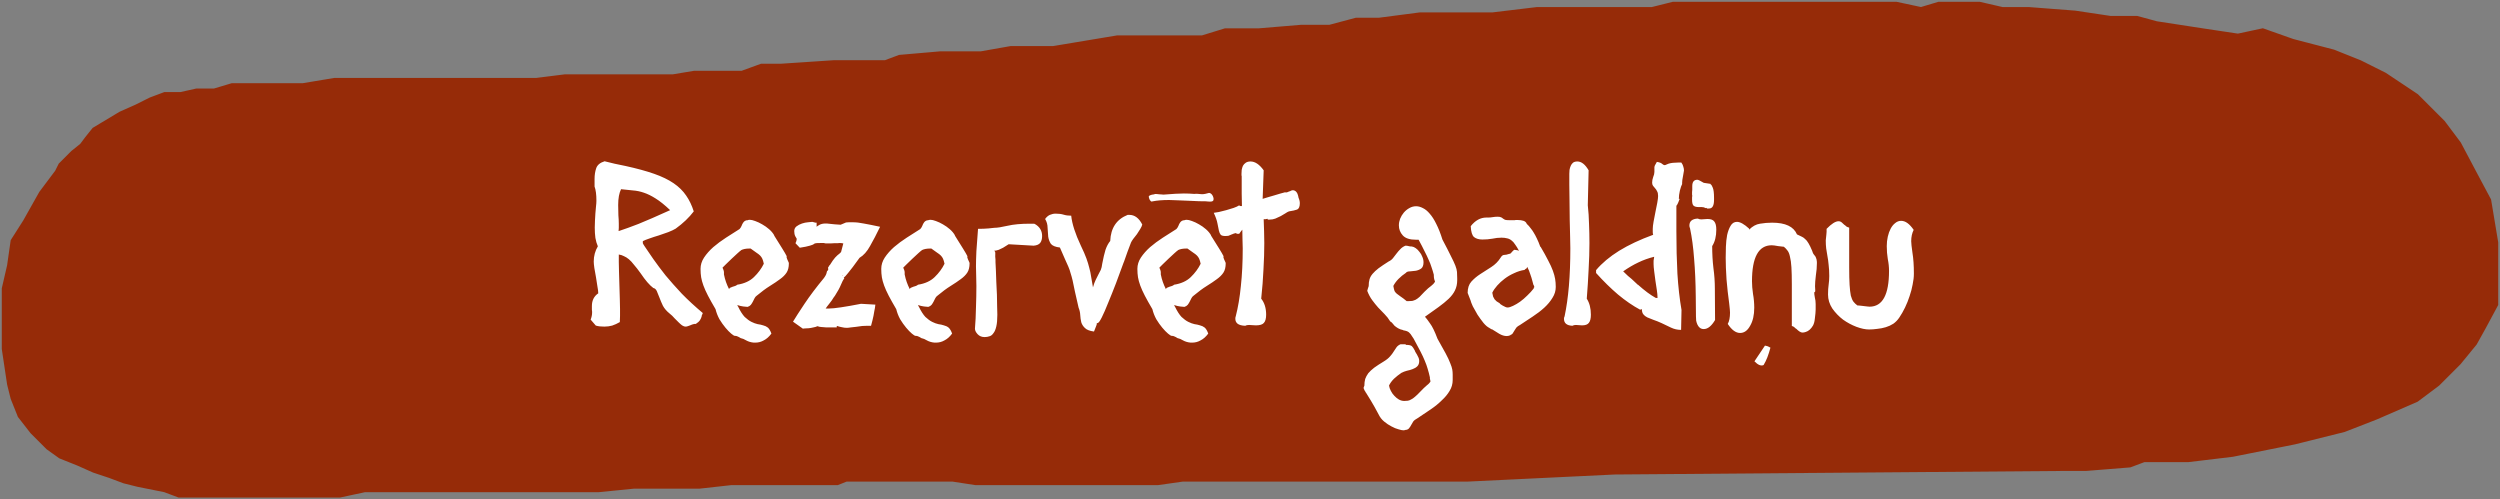 <?xml version="1.0" encoding="UTF-8"?> <svg xmlns="http://www.w3.org/2000/svg" width="706" height="141" viewBox="0 0 706 141" fill="none"><rect x="0" y="0" width="706" height="141" fill="#808080" stroke="none"/><path d="M662 121.5L671 118L682.5 113L688.5 108.5L694.5 102.5L699 97L701.5 92.5L705 86V76V68.5L703 56.5L699 49L694.5 40.5L690 34.5L682.5 27L673.5 21L666.5 17.5L659 14.5L647.5 11.5L639 8.5L632 10L622 8.5L609 6.5L603.5 5H596L586 3.5L573 2.5H565.5L559 1H547.5L542.5 2.5L535.5 1H505.5H491H482.5H472.5L466.5 2.5H455.5H443.5H434L421.5 4H409.5H401L389.5 5.5H383L375.5 7.5H367.5L355.5 8.5H346L339.5 10.5H330.5H322H315.5L303.5 12.5L297.5 13.5H292H285.5L277 15H265.5L254 16L250 17.5H243.5H235.5L220.5 18.5H215L209.5 20.5H201H196L190 21.5H159.5L151.5 22.5H135H118H104H94.5L85.5 24H77H70H65.5L60.5 25.5H55.5L51 26.5H46.5L42.5 28L38.5 30L34 32L26.5 36.5L24.5 39L23 41L20.5 43L17 46.5L16 48.5L14.5 50.5L11.5 54.5L7 62.5L3.5 68L2.5 75L1 81.5V98.5L2.5 108.5L3.5 112.5L5.5 117.5L9 122L13.5 126.5L17 129L22 131L26.5 133L31 134.5L35 136L39 137L46.5 138.5L50.5 140H96L103 138.5H145.5H160H169L179 137.5H187H197.5L206.5 136.5H212.5H224.5H232H236.5L239 135.5H269L275.5 136.5H315.5H327L334 135.5H345.5H358.5H367H377.5H391.5H409.5H414.5L456 133.5L582 132.5H589L601.5 131.5L605.5 130H618L630.5 128.5L648 125L662 121.5Z" fill="#962B08" stroke="#962B08"></path><path d="M196.498 91.478H196.092C195.976 91.478 195.822 91.517 195.628 91.594C195.435 91.671 195.222 91.749 194.99 91.826H195.048C194.739 91.942 194.468 92.039 194.236 92.116C194.004 92.193 193.811 92.232 193.656 92.232C193.308 92.232 192.96 92.116 192.612 91.884C192.303 91.652 191.974 91.362 191.626 91.014C191.278 90.666 190.892 90.279 190.466 89.854C190.08 89.39 189.616 88.945 189.074 88.52C188.262 87.863 187.644 87.147 187.218 86.374C186.832 85.562 186.503 84.789 186.232 84.054C185.962 83.319 185.71 82.701 185.478 82.198C185.246 81.695 184.918 81.405 184.492 81.328C183.448 80.555 182.25 79.163 180.896 77.152C180.2 76.185 179.582 75.393 179.04 74.774C178.538 74.117 178.054 73.595 177.59 73.208C177.126 72.821 176.662 72.531 176.198 72.338C175.773 72.106 175.29 71.951 174.748 71.874V73.962C174.748 74.542 174.768 75.451 174.806 76.688C174.845 77.925 174.884 79.24 174.922 80.632C174.961 81.985 175 83.281 175.038 84.518C175.077 85.755 175.096 86.664 175.096 87.244C175.096 87.863 175.096 88.52 175.096 89.216C175.096 89.873 175.077 90.453 175.038 90.956C174.304 91.381 173.588 91.71 172.892 91.942C172.196 92.135 171.462 92.232 170.688 92.232C170.224 92.232 169.799 92.213 169.412 92.174C169.026 92.135 168.639 92.058 168.252 91.942L166.802 90.26C167.073 89.564 167.208 88.907 167.208 88.288C167.208 88.211 167.208 88.114 167.208 87.998C167.208 87.843 167.189 87.669 167.15 87.476V86.432C167.15 84.847 167.75 83.648 168.948 82.836C168.948 82.372 168.871 81.734 168.716 80.922C168.6 80.071 168.465 79.201 168.31 78.312C168.156 77.384 168.001 76.514 167.846 75.702C167.73 74.89 167.672 74.271 167.672 73.846C167.672 72.299 168.059 70.869 168.832 69.554C168.523 68.858 168.291 68.065 168.136 67.176C168.02 66.287 167.962 65.32 167.962 64.276C167.962 63.657 167.982 63 168.02 62.304C168.059 61.608 168.098 60.931 168.136 60.274C168.214 59.578 168.272 58.921 168.31 58.302C168.388 57.683 168.426 57.142 168.426 56.678C168.426 54.938 168.252 53.604 167.904 52.676V50.53C167.904 49.409 168.059 48.403 168.368 47.514C168.678 46.586 169.47 45.929 170.746 45.542C171.597 45.774 172.544 46.006 173.588 46.238C174.632 46.47 175.657 46.683 176.662 46.876C179.833 47.572 182.52 48.307 184.724 49.08C186.928 49.853 188.765 50.743 190.234 51.748C191.704 52.753 192.883 53.913 193.772 55.228C194.662 56.504 195.377 57.993 195.918 59.694C194.604 61.434 192.902 63.058 190.814 64.566C190.312 64.875 189.616 65.204 188.726 65.552C187.876 65.861 186.986 66.171 186.058 66.48C185.13 66.751 184.241 67.041 183.39 67.35C182.578 67.621 181.96 67.872 181.534 68.104V68.684C181.612 68.8 181.67 68.916 181.708 69.032C181.786 69.148 181.863 69.264 181.94 69.38L181.882 69.322C182.656 70.443 183.526 71.719 184.492 73.15C185.498 74.581 186.658 76.127 187.972 77.79C189.326 79.414 190.853 81.135 192.554 82.952C194.294 84.731 196.266 86.548 198.47 88.404L198.122 89.274H198.18C198.064 89.699 197.89 90.086 197.658 90.434C197.426 90.782 197.04 91.13 196.498 91.478ZM175.212 65.088C176.411 64.701 178.112 64.083 180.316 63.232C182.52 62.343 185.498 61.047 189.248 59.346C187.702 57.877 186.329 56.775 185.13 56.04C183.97 55.305 182.868 54.764 181.824 54.416C180.819 54.068 179.794 53.855 178.75 53.778C177.745 53.701 176.624 53.585 175.386 53.43C174.845 54.513 174.574 56.001 174.574 57.896C174.574 58.901 174.594 59.868 174.632 60.796C174.71 61.685 174.748 62.478 174.748 63.174C174.748 63.599 174.748 63.986 174.748 64.334C174.748 64.682 174.729 64.991 174.69 65.262L175.212 65.088ZM209.433 63.754C209.549 63.406 209.723 63.077 209.955 62.768C210.187 62.459 210.516 62.265 210.941 62.188V62.246C211.173 62.13 211.444 62.072 211.753 62.072C212.14 62.072 212.643 62.188 213.261 62.42C213.919 62.652 214.576 62.961 215.233 63.348C215.929 63.735 216.587 64.199 217.205 64.74C217.824 65.281 218.307 65.861 218.655 66.48H218.597C219.564 67.988 220.337 69.225 220.917 70.192C221.497 71.12 221.923 71.855 222.193 72.396C222.116 72.435 222.097 72.531 222.135 72.686C222.174 72.802 222.232 72.976 222.309 73.208C222.425 73.401 222.522 73.614 222.599 73.846C222.715 74.039 222.773 74.213 222.773 74.368C222.773 75.451 222.561 76.321 222.135 76.978C221.71 77.635 221.091 78.254 220.279 78.834C219.506 79.414 218.559 80.052 217.437 80.748C216.316 81.444 215.059 82.372 213.667 83.532C213.435 83.687 213.242 83.919 213.087 84.228C212.933 84.499 212.778 84.808 212.623 85.156C212.469 85.465 212.275 85.775 212.043 86.084C211.811 86.355 211.502 86.548 211.115 86.664C210.922 86.664 210.516 86.625 209.897 86.548C209.317 86.471 208.757 86.335 208.215 86.142C208.293 86.374 208.37 86.529 208.447 86.606C209.066 87.882 209.685 88.849 210.303 89.506C210.961 90.125 211.599 90.589 212.217 90.898C212.836 91.207 213.416 91.42 213.957 91.536C214.537 91.613 215.059 91.729 215.523 91.884C216.026 92 216.471 92.213 216.857 92.522C217.244 92.87 217.573 93.431 217.843 94.204C217.186 95.093 216.471 95.731 215.697 96.118C214.963 96.543 214.17 96.756 213.319 96.756H212.855C212.043 96.679 211.328 96.466 210.709 96.118C210.091 95.77 209.704 95.596 209.549 95.596C209.356 95.596 209.066 95.461 208.679 95.19C208.293 94.958 207.906 94.842 207.519 94.842C207.326 94.842 206.978 94.629 206.475 94.204C205.973 93.779 205.431 93.218 204.851 92.522C204.271 91.826 203.711 91.033 203.169 90.144C202.667 89.216 202.299 88.269 202.067 87.302C201.178 85.794 200.463 84.518 199.921 83.474C199.38 82.43 198.955 81.483 198.645 80.632C198.336 79.781 198.123 79.008 198.007 78.312C197.891 77.577 197.833 76.785 197.833 75.934C197.833 74.813 198.162 73.749 198.819 72.744C199.515 71.7 200.385 70.714 201.429 69.786C202.512 68.858 203.711 67.969 205.025 67.118C206.34 66.267 207.616 65.455 208.853 64.682C209.008 64.489 209.124 64.334 209.201 64.218C209.279 64.063 209.356 63.909 209.433 63.754ZM204.445 77.5C204.6 78.273 204.793 78.989 205.025 79.646C205.257 80.303 205.547 80.98 205.895 81.676C205.895 81.521 205.992 81.386 206.185 81.27C206.417 81.154 206.649 81.057 206.881 80.98C207.152 80.903 207.403 80.825 207.635 80.748C207.906 80.632 208.099 80.516 208.215 80.4C210.187 80.091 211.753 79.375 212.913 78.254C214.112 77.094 215.04 75.837 215.697 74.484C215.581 73.904 215.446 73.44 215.291 73.092C215.137 72.744 214.924 72.435 214.653 72.164C214.383 71.893 214.035 71.623 213.609 71.352C213.184 71.043 212.643 70.656 211.985 70.192H211.521C210.632 70.192 209.878 70.347 209.259 70.656H209.317C209.085 70.811 208.718 71.12 208.215 71.584C207.713 72.048 207.171 72.551 206.591 73.092C206.011 73.633 205.47 74.155 204.967 74.658C204.503 75.122 204.194 75.431 204.039 75.586C204.117 75.779 204.213 76.011 204.329 76.282C204.445 76.553 204.484 76.959 204.445 77.5ZM239.141 92.58C238.677 92.58 238.213 92.522 237.749 92.406C237.285 92.329 236.84 92.213 236.415 92.058C236.337 92.058 236.299 92.077 236.299 92.116V92.464H233.399C232.78 92.425 232.297 92.387 231.949 92.348C231.639 92.348 231.272 92.271 230.847 92.116C230.537 92.271 230.151 92.387 229.687 92.464C229.223 92.58 228.778 92.657 228.353 92.696C227.927 92.735 227.541 92.754 227.193 92.754C226.883 92.793 226.729 92.812 226.729 92.812L223.945 90.84C224.641 89.68 225.723 87.998 227.193 85.794C228.662 83.59 230.499 81.154 232.703 78.486C233.012 78.061 233.225 77.693 233.341 77.384C233.457 77.036 233.534 76.746 233.573 76.514C233.766 76.437 233.863 76.34 233.863 76.224C233.901 76.069 233.901 75.934 233.863 75.818C233.863 75.702 233.863 75.605 233.863 75.528C233.863 75.412 233.94 75.315 234.095 75.238L234.269 74.832L234.327 74.89C234.945 73.885 235.448 73.169 235.835 72.744C236.26 72.28 236.685 71.893 237.111 71.584L237.517 71.178L238.155 68.742C237.768 68.665 237.439 68.626 237.169 68.626C237.014 68.626 236.782 68.645 236.473 68.684C236.202 68.684 235.893 68.684 235.545 68.684C235.197 68.684 234.868 68.703 234.559 68.742C234.249 68.742 234.017 68.742 233.863 68.742C233.592 68.742 233.36 68.742 233.167 68.742C233.012 68.703 232.838 68.665 232.645 68.626H231.775C230.847 68.626 230.286 68.665 230.093 68.742C230.093 68.742 230.015 68.8 229.861 68.916C229.745 69.032 229.358 69.187 228.701 69.38C228.082 69.573 227.135 69.767 225.859 69.96L224.641 68.684C224.873 68.22 224.989 67.833 224.989 67.524V67.408C224.911 67.292 224.776 67.06 224.583 66.712C224.389 66.325 224.293 65.842 224.293 65.262C224.293 64.721 224.505 64.276 224.931 63.928C225.395 63.58 225.917 63.309 226.497 63.116C227.077 62.923 227.637 62.807 228.179 62.768C228.759 62.691 229.165 62.652 229.397 62.652C229.551 62.691 229.706 62.729 229.861 62.768C230.015 62.807 230.151 62.845 230.267 62.884H230.615V64.044C230.653 63.967 230.905 63.793 231.369 63.522C231.833 63.251 232.432 63.116 233.167 63.116H233.457C234.23 63.193 234.984 63.271 235.719 63.348C236.453 63.387 237.014 63.425 237.401 63.464L238.909 62.826C239.141 62.787 239.411 62.768 239.721 62.768C240.069 62.768 240.397 62.768 240.707 62.768C241.751 62.768 242.814 62.884 243.897 63.116C245.018 63.309 246.565 63.619 248.537 64.044C247.531 66.132 246.584 67.949 245.695 69.496C244.844 71.043 243.858 72.145 242.737 72.802C241.267 74.851 240.204 76.263 239.547 77.036C238.928 77.809 238.503 78.273 238.271 78.428L238.445 78.544C238.135 78.969 237.807 79.607 237.459 80.458C237.111 81.309 236.55 82.333 235.777 83.532L235.429 83.996C235.119 84.537 234.713 85.117 234.211 85.736C233.708 86.355 233.36 86.819 233.167 87.128H234.095C235.564 87.128 238.58 86.683 243.143 85.794L247.203 86.026C247.125 86.761 247.029 87.36 246.913 87.824C246.835 88.288 246.758 88.733 246.681 89.158C246.603 89.545 246.507 89.97 246.391 90.434C246.275 90.859 246.139 91.381 245.985 92H244.941C244.515 92 244.032 92.019 243.491 92.058C242.949 92.135 242.389 92.213 241.809 92.29C241.267 92.367 240.745 92.425 240.243 92.464C239.779 92.541 239.411 92.58 239.141 92.58ZM237.865 77.732L237.807 77.79H238.271C238.271 77.79 238.232 77.79 238.155 77.79C238.116 77.751 238.019 77.732 237.865 77.732ZM260.466 63.754C260.582 63.406 260.756 63.077 260.988 62.768C261.22 62.459 261.549 62.265 261.974 62.188V62.246C262.206 62.13 262.477 62.072 262.786 62.072C263.173 62.072 263.676 62.188 264.294 62.42C264.952 62.652 265.609 62.961 266.266 63.348C266.962 63.735 267.62 64.199 268.238 64.74C268.857 65.281 269.34 65.861 269.688 66.48H269.63C270.597 67.988 271.37 69.225 271.95 70.192C272.53 71.12 272.956 71.855 273.226 72.396C273.149 72.435 273.13 72.531 273.168 72.686C273.207 72.802 273.265 72.976 273.342 73.208C273.458 73.401 273.555 73.614 273.632 73.846C273.748 74.039 273.806 74.213 273.806 74.368C273.806 75.451 273.594 76.321 273.168 76.978C272.743 77.635 272.124 78.254 271.312 78.834C270.539 79.414 269.592 80.052 268.47 80.748C267.349 81.444 266.092 82.372 264.7 83.532C264.468 83.687 264.275 83.919 264.12 84.228C263.966 84.499 263.811 84.808 263.656 85.156C263.502 85.465 263.308 85.775 263.076 86.084C262.844 86.355 262.535 86.548 262.148 86.664C261.955 86.664 261.549 86.625 260.93 86.548C260.35 86.471 259.79 86.335 259.248 86.142C259.326 86.374 259.403 86.529 259.48 86.606C260.099 87.882 260.718 88.849 261.336 89.506C261.994 90.125 262.632 90.589 263.25 90.898C263.869 91.207 264.449 91.42 264.99 91.536C265.57 91.613 266.092 91.729 266.556 91.884C267.059 92 267.504 92.213 267.89 92.522C268.277 92.87 268.606 93.431 268.876 94.204C268.219 95.093 267.504 95.731 266.73 96.118C265.996 96.543 265.203 96.756 264.352 96.756H263.888C263.076 96.679 262.361 96.466 261.742 96.118C261.124 95.77 260.737 95.596 260.582 95.596C260.389 95.596 260.099 95.461 259.712 95.19C259.326 94.958 258.939 94.842 258.552 94.842C258.359 94.842 258.011 94.629 257.508 94.204C257.006 93.779 256.464 93.218 255.884 92.522C255.304 91.826 254.744 91.033 254.202 90.144C253.7 89.216 253.332 88.269 253.1 87.302C252.211 85.794 251.496 84.518 250.954 83.474C250.413 82.43 249.988 81.483 249.678 80.632C249.369 79.781 249.156 79.008 249.04 78.312C248.924 77.577 248.866 76.785 248.866 75.934C248.866 74.813 249.195 73.749 249.852 72.744C250.548 71.7 251.418 70.714 252.462 69.786C253.545 68.858 254.744 67.969 256.058 67.118C257.373 66.267 258.649 65.455 259.886 64.682C260.041 64.489 260.157 64.334 260.234 64.218C260.312 64.063 260.389 63.909 260.466 63.754ZM255.478 77.5C255.633 78.273 255.826 78.989 256.058 79.646C256.29 80.303 256.58 80.98 256.928 81.676C256.928 81.521 257.025 81.386 257.218 81.27C257.45 81.154 257.682 81.057 257.914 80.98C258.185 80.903 258.436 80.825 258.668 80.748C258.939 80.632 259.132 80.516 259.248 80.4C261.22 80.091 262.786 79.375 263.946 78.254C265.145 77.094 266.073 75.837 266.73 74.484C266.614 73.904 266.479 73.44 266.324 73.092C266.17 72.744 265.957 72.435 265.686 72.164C265.416 71.893 265.068 71.623 264.642 71.352C264.217 71.043 263.676 70.656 263.018 70.192H262.554C261.665 70.192 260.911 70.347 260.292 70.656H260.35C260.118 70.811 259.751 71.12 259.248 71.584C258.746 72.048 258.204 72.551 257.624 73.092C257.044 73.633 256.503 74.155 256 74.658C255.536 75.122 255.227 75.431 255.072 75.586C255.15 75.779 255.246 76.011 255.362 76.282C255.478 76.553 255.517 76.959 255.478 77.5ZM291.972 63.174L292.204 63.232C293.596 64.005 294.292 65.146 294.292 66.654C294.292 67.466 294.118 68.104 293.77 68.568C293.422 69.032 292.803 69.303 291.914 69.38L284.838 68.974C284.683 69.051 284.47 69.187 284.2 69.38C283.929 69.535 283.62 69.728 283.272 69.96C282.924 70.153 282.518 70.347 282.054 70.54C281.628 70.695 281.184 70.791 280.72 70.83C280.99 70.907 281.106 71.197 281.068 71.7C281.029 72.164 281.048 72.705 281.126 73.324C281.126 73.208 281.126 73.44 281.126 74.02C281.164 74.6 281.203 75.373 281.242 76.34C281.28 77.307 281.319 78.409 281.358 79.646C281.435 80.845 281.493 82.043 281.532 83.242C281.57 84.441 281.59 85.543 281.59 86.548C281.628 87.553 281.648 88.327 281.648 88.868C281.648 90.26 281.551 91.362 281.358 92.174C281.164 93.025 280.894 93.663 280.546 94.088C280.236 94.552 279.869 94.842 279.444 94.958C279.018 95.113 278.554 95.19 278.052 95.19C277.24 95.19 276.582 94.919 276.08 94.378C275.577 93.837 275.326 93.315 275.326 92.812C275.48 90.995 275.577 89.003 275.616 86.838C275.693 84.673 275.732 82.643 275.732 80.748C275.732 79.627 275.712 78.66 275.674 77.848C275.635 76.997 275.616 76.127 275.616 75.238C275.616 74.117 275.654 72.686 275.732 70.946C275.848 69.206 276.002 67.099 276.196 64.624C277.317 64.624 278.303 64.585 279.154 64.508C280.043 64.392 280.584 64.334 280.778 64.334C281.628 64.334 282.885 64.141 284.548 63.754C286.21 63.367 288.318 63.174 290.87 63.174H291.972ZM319.387 68.51C319.078 69.283 318.749 70.153 318.401 71.12C318.092 72.048 317.744 73.034 317.357 74.078V74.02C316.661 75.953 315.927 77.945 315.153 79.994C314.38 82.005 313.645 83.841 312.949 85.504C312.292 87.167 311.693 88.539 311.151 89.622C310.61 90.705 310.204 91.246 309.933 91.246H309.701C309.701 91.246 309.701 91.265 309.701 91.304C309.74 91.304 309.759 91.323 309.759 91.362C309.759 91.478 309.701 91.691 309.585 92C309.469 92.309 309.257 92.851 308.947 93.624C307.749 93.469 306.898 93.141 306.395 92.638C305.893 92.174 305.545 91.633 305.351 91.014C305.197 90.357 305.1 89.68 305.061 88.984C305.023 88.249 304.868 87.553 304.597 86.896C304.172 85.04 303.824 83.513 303.553 82.314C303.321 81.077 303.109 80.052 302.915 79.24C302.722 78.428 302.529 77.732 302.335 77.152C302.181 76.533 301.968 75.915 301.697 75.296C301.427 74.639 301.098 73.904 300.711 73.092C300.363 72.28 299.899 71.217 299.319 69.902C298.043 69.747 297.193 69.399 296.767 68.858C296.381 68.278 296.129 67.601 296.013 66.828C295.936 66.055 295.878 65.223 295.839 64.334C295.839 63.445 295.607 62.613 295.143 61.84C295.53 61.299 295.975 60.912 296.477 60.68C297.019 60.448 297.56 60.332 298.101 60.332C298.991 60.332 299.745 60.429 300.363 60.622C300.982 60.815 301.697 60.912 302.509 60.912C302.741 63.193 303.65 66.016 305.235 69.38C305.931 70.811 306.453 72.009 306.801 72.976C307.149 73.943 307.42 74.832 307.613 75.644C307.845 76.456 308.019 77.287 308.135 78.138C308.251 78.95 308.425 79.955 308.657 81.154C308.889 80.303 309.141 79.607 309.411 79.066C309.682 78.525 309.933 78.022 310.165 77.558C310.436 77.094 310.668 76.649 310.861 76.224C311.055 75.76 311.19 75.18 311.267 74.484C311.577 72.86 311.886 71.545 312.195 70.54C312.543 69.535 312.988 68.703 313.529 68.046C313.684 64.373 315.327 61.917 318.459 60.68H318.923C320.431 60.68 321.649 61.589 322.577 63.406C322.5 63.754 322.307 64.179 321.997 64.682C321.727 65.146 321.417 65.629 321.069 66.132C320.721 66.596 320.373 67.041 320.025 67.466C319.716 67.891 319.503 68.239 319.387 68.51ZM332.797 63.754C332.913 63.406 333.087 63.077 333.319 62.768C333.551 62.459 333.879 62.265 334.305 62.188V62.246C334.537 62.13 334.807 62.072 335.117 62.072C335.503 62.072 336.006 62.188 336.625 62.42C337.282 62.652 337.939 62.961 338.597 63.348C339.293 63.735 339.95 64.199 340.569 64.74C341.187 65.281 341.671 65.861 342.019 66.48H341.961C342.927 67.988 343.701 69.225 344.281 70.192C344.861 71.12 345.286 71.855 345.557 72.396C345.479 72.435 345.46 72.531 345.499 72.686C345.537 72.802 345.595 72.976 345.673 73.208C345.789 73.401 345.885 73.614 345.963 73.846C346.079 74.039 346.137 74.213 346.137 74.368C346.137 75.451 345.924 76.321 345.499 76.978C345.073 77.635 344.455 78.254 343.643 78.834C342.869 79.414 341.922 80.052 340.801 80.748C339.679 81.444 338.423 82.372 337.031 83.532C336.799 83.687 336.605 83.919 336.451 84.228C336.296 84.499 336.141 84.808 335.987 85.156C335.832 85.465 335.639 85.775 335.407 86.084C335.175 86.355 334.865 86.548 334.479 86.664C334.285 86.664 333.879 86.625 333.261 86.548C332.681 86.471 332.12 86.335 331.579 86.142C331.656 86.374 331.733 86.529 331.811 86.606C332.429 87.882 333.048 88.849 333.667 89.506C334.324 90.125 334.962 90.589 335.581 90.898C336.199 91.207 336.779 91.42 337.321 91.536C337.901 91.613 338.423 91.729 338.887 91.884C339.389 92 339.834 92.213 340.221 92.522C340.607 92.87 340.936 93.431 341.207 94.204C340.549 95.093 339.834 95.731 339.061 96.118C338.326 96.543 337.533 96.756 336.683 96.756H336.219C335.407 96.679 334.691 96.466 334.073 96.118C333.454 95.77 333.067 95.596 332.913 95.596C332.719 95.596 332.429 95.461 332.043 95.19C331.656 94.958 331.269 94.842 330.883 94.842C330.689 94.842 330.341 94.629 329.839 94.204C329.336 93.779 328.795 93.218 328.215 92.522C327.635 91.826 327.074 91.033 326.533 90.144C326.03 89.216 325.663 88.269 325.431 87.302C324.541 85.794 323.826 84.518 323.285 83.474C322.743 82.43 322.318 81.483 322.009 80.632C321.699 79.781 321.487 79.008 321.371 78.312C321.255 77.577 321.197 76.785 321.197 75.934C321.197 74.813 321.525 73.749 322.183 72.744C322.879 71.7 323.749 70.714 324.793 69.786C325.875 68.858 327.074 67.969 328.389 67.118C329.703 66.267 330.979 65.455 332.217 64.682C332.371 64.489 332.487 64.334 332.565 64.218C332.642 64.063 332.719 63.909 332.797 63.754ZM327.809 77.5C327.963 78.273 328.157 78.989 328.389 79.646C328.621 80.303 328.911 80.98 329.259 81.676C329.259 81.521 329.355 81.386 329.549 81.27C329.781 81.154 330.013 81.057 330.245 80.98C330.515 80.903 330.767 80.825 330.999 80.748C331.269 80.632 331.463 80.516 331.579 80.4C333.551 80.091 335.117 79.375 336.277 78.254C337.475 77.094 338.403 75.837 339.061 74.484C338.945 73.904 338.809 73.44 338.655 73.092C338.5 72.744 338.287 72.435 338.017 72.164C337.746 71.893 337.398 71.623 336.973 71.352C336.547 71.043 336.006 70.656 335.349 70.192H334.885C333.995 70.192 333.241 70.347 332.623 70.656H332.681C332.449 70.811 332.081 71.12 331.579 71.584C331.076 72.048 330.535 72.551 329.955 73.092C329.375 73.633 328.833 74.155 328.331 74.658C327.867 75.122 327.557 75.431 327.403 75.586C327.48 75.779 327.577 76.011 327.693 76.282C327.809 76.553 327.847 76.959 327.809 77.5ZM362.894 54.3L363.184 54.358C363.378 54.358 363.706 54.242 364.17 54.01V54.068C364.557 53.836 364.847 53.72 365.04 53.72C365.852 53.72 366.394 54.319 366.664 55.518H366.606C366.916 56.253 367.07 56.871 367.07 57.374C367.07 58.341 366.819 58.94 366.316 59.172C365.814 59.365 365.04 59.539 363.996 59.694C363.687 59.81 363.339 60.003 362.952 60.274C362.566 60.506 362.14 60.757 361.676 61.028C361.212 61.26 360.71 61.492 360.168 61.724C359.666 61.917 359.124 62.014 358.544 62.014H358.022L357.964 61.782C357.771 61.821 357.578 61.859 357.384 61.898C357.191 61.898 357.017 61.898 356.862 61.898C356.901 63.019 356.94 64.16 356.978 65.32C357.017 66.441 357.036 67.563 357.036 68.684C357.036 71.004 356.959 73.479 356.804 76.108C356.688 78.699 356.476 81.444 356.166 84.344C357.094 85.504 357.558 87.012 357.558 88.868C357.558 89.951 357.346 90.724 356.92 91.188C356.534 91.652 355.78 91.884 354.658 91.884C354.465 91.884 354.136 91.865 353.672 91.826C353.247 91.787 352.938 91.768 352.744 91.768C352.28 91.768 351.913 91.845 351.642 92C350.676 91.961 349.96 91.768 349.496 91.42C349.071 91.072 348.858 90.608 348.858 90.028C348.858 89.719 348.897 89.487 348.974 89.332C349.632 86.78 350.115 83.919 350.424 80.748C350.772 77.539 350.946 74.001 350.946 70.134C350.946 69.593 350.927 68.877 350.888 67.988C350.85 67.099 350.83 66.055 350.83 64.856C350.676 65.049 350.521 65.243 350.366 65.436C350.25 65.591 350.115 65.784 349.96 66.016C349.767 66.016 349.574 66.016 349.38 66.016C349.226 65.977 349.11 65.919 349.032 65.842H348.916C348.839 65.842 348.762 65.861 348.684 65.9C348.607 65.939 348.53 65.958 348.452 65.958L347.872 66.19L347.988 66.132C347.95 66.132 347.93 66.151 347.93 66.19C347.93 66.19 347.911 66.19 347.872 66.19V66.132C347.834 66.132 347.814 66.151 347.814 66.19C347.814 66.19 347.795 66.19 347.756 66.19H347.872C347.447 66.383 347.118 66.519 346.886 66.596C346.654 66.635 346.384 66.654 346.074 66.654C345.417 66.654 344.972 66.538 344.74 66.306C344.508 66.035 344.334 65.649 344.218 65.146C344.102 64.605 343.967 63.928 343.812 63.116C343.658 62.265 343.31 61.26 342.768 60.1C343.078 60.061 343.561 59.984 344.218 59.868C344.876 59.713 345.572 59.539 346.306 59.346C347.041 59.114 347.737 58.901 348.394 58.708C349.052 58.476 349.554 58.244 349.902 58.012C350.057 58.089 350.192 58.147 350.308 58.186C350.424 58.186 350.56 58.186 350.714 58.186V57.838C350.676 56.717 350.656 55.673 350.656 54.706C350.656 53.701 350.656 52.773 350.656 51.922V49.776C350.656 49.699 350.637 49.602 350.598 49.486C350.598 49.37 350.598 49.235 350.598 49.08C350.598 48.732 350.618 48.365 350.656 47.978C350.734 47.553 350.85 47.166 351.004 46.818C351.198 46.47 351.468 46.18 351.816 45.948C352.164 45.716 352.609 45.6 353.15 45.6C354.426 45.6 355.664 46.431 356.862 48.094L356.572 56.156C356.998 56.001 357.5 55.847 358.08 55.692C358.699 55.499 359.298 55.325 359.878 55.17C360.497 54.977 361.077 54.803 361.618 54.648C362.16 54.493 362.585 54.377 362.894 54.3ZM385.763 110.908C385.685 110.908 385.608 110.773 385.531 110.502C385.453 110.425 385.415 110.386 385.415 110.386C385.299 110.193 385.202 109.98 385.125 109.748C385.047 109.516 385.105 109.245 385.299 108.936C385.299 108.24 385.376 107.602 385.531 107.022C385.724 106.481 386.014 105.939 386.401 105.398C386.826 104.895 387.387 104.373 388.083 103.832C388.779 103.329 389.668 102.749 390.751 102.092C391.524 101.628 392.123 101.145 392.549 100.642C392.974 100.178 393.322 99.714 393.593 99.25C393.902 98.825 394.173 98.419 394.405 98.032C394.675 97.684 395.043 97.413 395.507 97.22C396.164 97.22 396.57 97.22 396.725 97.22C396.918 97.22 397.015 97.239 397.015 97.278L396.957 97.394H397.015C397.865 97.394 398.426 97.51 398.697 97.742C398.967 98.013 399.219 98.38 399.451 98.844V98.786C399.528 98.941 399.605 99.134 399.683 99.366C399.799 99.598 399.953 99.849 400.147 100.12C400.34 100.468 400.495 100.777 400.611 101.048C400.727 101.319 400.785 101.609 400.785 101.918C400.785 102.575 400.611 103.078 400.263 103.426C399.915 103.774 399.47 104.045 398.929 104.238C398.426 104.431 397.885 104.586 397.305 104.702C396.725 104.857 396.222 105.05 395.797 105.282L395.855 105.224C395.004 105.804 394.269 106.384 393.651 106.964C393.032 107.583 392.568 108.221 392.259 108.878C392.336 109.381 392.51 109.883 392.781 110.386C393.051 110.927 393.38 111.391 393.767 111.778C394.153 112.203 394.579 112.551 395.043 112.822C395.545 113.093 396.048 113.228 396.551 113.228C396.937 113.228 397.266 113.209 397.537 113.17C397.846 113.131 398.155 113.015 398.465 112.822C398.813 112.667 399.18 112.416 399.567 112.068C399.992 111.72 400.495 111.237 401.075 110.618C401.809 109.845 402.409 109.265 402.873 108.878C403.375 108.491 403.723 108.143 403.917 107.834V107.776C403.917 107.737 403.917 107.718 403.917 107.718C403.955 107.718 403.975 107.718 403.975 107.718C403.936 107.563 403.878 107.293 403.801 106.906V106.558C403.607 105.669 403.395 104.857 403.163 104.122C402.969 103.426 402.699 102.672 402.351 101.86C402.041 101.087 401.635 100.217 401.133 99.25C400.63 98.283 399.992 97.085 399.219 95.654L398.755 94.958C398.523 94.533 398.233 94.165 397.885 93.856C397.575 93.585 397.034 93.392 396.261 93.276V93.218C395.681 93.102 395.197 92.928 394.811 92.696C394.424 92.464 394.095 92.232 393.825 92C393.593 91.729 393.38 91.478 393.187 91.246C392.993 91.014 392.8 90.859 392.607 90.782C392.143 90.009 391.601 89.313 390.983 88.694C390.403 88.075 389.803 87.457 389.185 86.838C388.605 86.181 388.044 85.485 387.503 84.75C386.961 84.015 386.497 83.145 386.111 82.14C386.188 81.908 386.246 81.695 386.285 81.502C386.362 81.27 386.439 81.038 386.517 80.806C386.517 80.071 386.594 79.433 386.749 78.892C386.903 78.351 387.193 77.829 387.619 77.326C388.044 76.823 388.605 76.301 389.301 75.76C390.035 75.219 390.983 74.581 392.143 73.846C392.645 73.614 393.051 73.305 393.361 72.918C393.709 72.493 394.037 72.067 394.347 71.642C394.695 71.178 395.062 70.753 395.449 70.366C395.835 69.941 396.319 69.612 396.899 69.38C397.247 69.38 397.537 69.419 397.769 69.496C398.001 69.573 398.31 69.612 398.697 69.612C399.045 69.651 399.412 69.805 399.799 70.076C400.185 70.347 400.533 70.695 400.843 71.12C401.191 71.507 401.461 71.971 401.655 72.512C401.887 73.015 402.003 73.537 402.003 74.078C402.003 74.89 401.79 75.47 401.365 75.818C400.939 76.127 400.437 76.34 399.857 76.456C399.315 76.533 398.774 76.591 398.233 76.63C397.691 76.63 397.305 76.746 397.073 76.978H397.131C395.391 78.138 394.173 79.395 393.477 80.748C393.593 81.405 393.709 81.889 393.825 82.198C393.979 82.469 394.192 82.72 394.463 82.952C394.772 83.184 395.139 83.455 395.565 83.764C395.99 84.035 396.551 84.46 397.247 85.04H397.769C398.155 85.04 398.503 85.021 398.813 84.982C399.122 84.905 399.451 84.789 399.799 84.634C400.147 84.441 400.514 84.17 400.901 83.822C401.287 83.435 401.751 82.952 402.293 82.372C403.027 81.637 403.646 81.096 404.149 80.748C404.651 80.361 404.999 79.994 405.193 79.646L405.251 79.53C405.173 79.337 405.096 79.105 405.019 78.834C404.941 78.525 404.903 78.099 404.903 77.558C404.709 76.823 404.497 76.127 404.265 75.47C404.071 74.813 403.801 74.117 403.453 73.382C403.143 72.647 402.757 71.835 402.293 70.946C401.867 70.057 401.307 68.974 400.611 67.698H399.857C398.117 67.698 396.879 67.292 396.145 66.48C395.41 65.668 395.043 64.721 395.043 63.638C395.043 63.019 395.159 62.401 395.391 61.782C395.661 61.125 396.009 60.545 396.435 60.042C396.899 59.501 397.421 59.075 398.001 58.766C398.581 58.418 399.219 58.244 399.915 58.244C400.533 58.244 401.171 58.418 401.829 58.766C402.486 59.075 403.124 59.597 403.743 60.332C404.4 61.067 405.019 62.033 405.599 63.232C406.217 64.431 406.797 65.9 407.339 67.64C408.383 69.612 409.175 71.159 409.717 72.28C410.297 73.401 410.722 74.31 410.993 75.006C411.263 75.702 411.418 76.301 411.457 76.804C411.495 77.307 411.515 77.906 411.515 78.602V79.124C411.515 80.207 411.302 81.173 410.877 82.024C410.49 82.836 409.891 83.629 409.079 84.402C408.305 85.137 407.358 85.91 406.237 86.722C405.115 87.495 403.839 88.404 402.409 89.448C402.795 89.873 403.279 90.511 403.859 91.362C404.477 92.174 405.173 93.605 405.947 95.654C406.913 97.355 407.687 98.747 408.267 99.83C408.847 100.913 409.272 101.821 409.543 102.556C409.852 103.291 410.045 103.89 410.123 104.354C410.2 104.818 410.239 105.301 410.239 105.804V107.312C410.239 108.433 409.949 109.458 409.369 110.386C408.827 111.314 408.093 112.203 407.165 113.054C406.275 113.943 405.231 114.794 404.033 115.606C402.834 116.418 401.597 117.249 400.321 118.1C399.741 118.409 399.335 118.719 399.103 119.028C398.871 119.376 398.677 119.705 398.523 120.014C398.368 120.323 398.194 120.594 398.001 120.826C397.846 121.097 397.556 121.29 397.131 121.406V121.348C396.821 121.464 396.551 121.522 396.319 121.522C396.009 121.522 395.545 121.425 394.927 121.232C394.308 121.077 393.651 120.807 392.955 120.42C392.259 120.072 391.563 119.608 390.867 119.028C390.209 118.487 389.687 117.81 389.301 116.998C388.527 115.529 387.812 114.253 387.155 113.17C386.536 112.126 386.072 111.372 385.763 110.908ZM385.763 110.908C385.801 110.908 385.724 110.773 385.531 110.502C385.569 110.579 385.608 110.637 385.647 110.676C385.685 110.753 385.724 110.831 385.763 110.908ZM428.094 70.598C428.442 70.637 428.732 70.714 428.964 70.83C428.577 70.095 428.21 69.496 427.862 69.032C427.552 68.529 427.204 68.143 426.818 67.872C426.431 67.563 426.006 67.369 425.542 67.292C425.116 67.176 424.614 67.118 424.034 67.118C423.183 67.118 422.313 67.215 421.424 67.408C420.534 67.563 419.606 67.64 418.64 67.64C417.634 67.64 416.842 67.408 416.262 66.944C415.72 66.48 415.411 65.455 415.334 63.87C416.61 62.246 418.079 61.434 419.742 61.434H420.322C420.67 61.434 421.076 61.395 421.54 61.318C422.004 61.241 422.468 61.202 422.932 61.202C423.396 61.202 423.724 61.26 423.918 61.376C424.111 61.453 424.285 61.569 424.44 61.724C424.594 61.84 424.788 61.956 425.02 62.072C425.29 62.149 425.735 62.188 426.354 62.188H427.34C427.456 62.188 427.572 62.188 427.688 62.188C427.804 62.149 427.92 62.13 428.036 62.13H428.616C429.234 62.13 429.776 62.207 430.24 62.362C430.704 62.517 431.013 62.807 431.168 63.232L431.748 63.812C431.941 64.044 432.154 64.315 432.386 64.624C432.618 64.895 432.869 65.262 433.14 65.726C433.41 66.151 433.7 66.693 434.01 67.35C434.319 67.969 434.648 68.761 434.996 69.728L435.054 69.67C435.943 71.178 436.658 72.473 437.2 73.556C437.78 74.639 438.224 75.605 438.534 76.456C438.843 77.307 439.056 78.08 439.172 78.776C439.288 79.472 439.346 80.226 439.346 81.038C439.346 82.121 439.036 83.145 438.418 84.112C437.838 85.079 437.064 86.007 436.098 86.896C435.17 87.747 434.087 88.578 432.85 89.39C431.651 90.202 430.452 90.995 429.254 91.768C428.79 92 428.442 92.251 428.21 92.522C428.016 92.793 427.842 93.063 427.688 93.334C427.533 93.605 427.378 93.856 427.224 94.088C427.108 94.32 426.876 94.494 426.528 94.61V94.668C426.334 94.745 426.16 94.803 426.006 94.842C425.851 94.881 425.677 94.9 425.484 94.9C424.826 94.9 424.13 94.687 423.396 94.262C422.661 93.837 421.946 93.392 421.25 92.928C421.288 92.967 421.308 92.986 421.308 92.986C421.308 93.025 421.308 93.044 421.308 93.044C421.269 93.044 421.172 92.986 421.018 92.87C420.863 92.793 420.728 92.715 420.612 92.638H420.67C420.128 92.406 419.548 91.923 418.93 91.188C418.35 90.453 417.789 89.68 417.248 88.868C416.745 88.017 416.3 87.225 415.914 86.49C415.566 85.717 415.353 85.156 415.276 84.808L414.464 82.72C414.464 81.367 414.812 80.303 415.508 79.53C416.242 78.718 417.093 78.003 418.06 77.384C419.065 76.727 420.09 76.069 421.134 75.412C422.216 74.716 423.086 73.846 423.744 72.802C424.053 72.261 424.401 71.99 424.788 71.99C425.174 71.99 425.638 71.893 426.18 71.7C426.334 71.7 426.489 71.642 426.644 71.526C426.798 71.371 426.934 71.217 427.05 71.062C427.204 70.907 427.34 70.772 427.456 70.656C427.61 70.54 427.746 70.501 427.862 70.54H427.804C427.842 70.579 427.939 70.598 428.094 70.598ZM432.792 79.53C432.598 78.757 432.386 78.061 432.154 77.442C431.96 76.785 431.67 76.089 431.284 75.354C431.206 75.663 431.11 75.837 430.994 75.876C430.878 75.876 430.723 75.992 430.53 76.224C429.524 76.379 428.538 76.688 427.572 77.152C426.605 77.577 425.716 78.099 424.904 78.718C424.13 79.298 423.434 79.936 422.816 80.632C422.197 81.328 421.733 82.005 421.424 82.662C421.501 83.087 421.578 83.455 421.656 83.764C421.772 84.035 421.907 84.286 422.062 84.518C422.216 84.711 422.41 84.905 422.642 85.098C422.912 85.253 423.222 85.446 423.57 85.678H423.512C423.512 85.678 423.589 85.755 423.744 85.91C423.937 86.026 424.15 86.161 424.382 86.316C424.614 86.432 424.846 86.548 425.078 86.664C425.31 86.78 425.522 86.838 425.716 86.838C426.141 86.838 426.663 86.683 427.282 86.374C427.939 86.065 428.596 85.678 429.254 85.214C429.95 84.711 430.626 84.131 431.284 83.474C431.98 82.817 432.598 82.14 433.14 81.444C433.101 81.367 433.101 81.309 433.14 81.27C433.217 81.231 433.256 81.193 433.256 81.154C433.294 81.077 433.294 80.999 433.256 80.922C433.256 80.806 433.178 80.632 433.024 80.4L432.792 79.53ZM448.858 68.684C448.858 71.004 448.78 73.479 448.626 76.108C448.51 78.699 448.336 81.444 448.104 84.344C448.877 85.543 449.264 87.051 449.264 88.868C449.264 89.951 449.07 90.724 448.684 91.188C448.336 91.652 447.698 91.884 446.77 91.884C446.576 91.884 446.286 91.865 445.9 91.826C445.513 91.787 445.223 91.768 445.03 91.768C444.643 91.768 444.314 91.845 444.044 92C442.458 91.923 441.666 91.265 441.666 90.028C441.666 89.757 441.724 89.525 441.84 89.332C442.381 86.78 442.787 83.919 443.058 80.748C443.328 77.539 443.464 74.001 443.464 70.134C443.464 69.515 443.444 68.471 443.406 67.002C443.367 65.533 443.328 63.909 443.29 62.13C443.29 60.351 443.27 58.573 443.232 56.794C443.193 54.977 443.174 53.43 443.174 52.154V49.08C443.174 48.732 443.193 48.365 443.232 47.978C443.309 47.553 443.425 47.166 443.58 46.818C443.734 46.47 443.947 46.18 444.218 45.948C444.527 45.716 444.933 45.6 445.436 45.6C446.596 45.6 447.659 46.431 448.626 48.094L448.394 57.954C448.587 59.694 448.703 61.453 448.742 63.232C448.819 65.011 448.858 66.828 448.858 68.684ZM450.731 77.094V76.282C452.394 74.31 454.559 72.493 457.227 70.83C459.934 69.167 463.143 67.659 466.855 66.306C466.778 66.074 466.739 65.823 466.739 65.552C466.739 65.243 466.739 64.933 466.739 64.624C466.739 64.121 466.816 63.445 466.971 62.594C467.126 61.705 467.3 60.796 467.493 59.868C467.686 58.94 467.86 58.07 468.015 57.258C468.17 56.407 468.247 55.769 468.247 55.344C468.247 54.764 468.15 54.319 467.957 54.01C467.802 53.662 467.609 53.372 467.377 53.14C467.184 52.908 466.99 52.676 466.797 52.444C466.642 52.212 466.565 51.922 466.565 51.574C466.565 51.071 466.662 50.549 466.855 50.008C467.087 49.467 467.203 48.983 467.203 48.558V47.166C467.242 47.05 467.28 46.915 467.319 46.76C467.396 46.567 467.59 46.219 467.899 45.716C468.634 45.832 469.136 46.025 469.407 46.296C469.678 46.528 469.91 46.644 470.103 46.644C470.18 46.644 470.258 46.625 470.335 46.586C470.451 46.547 470.586 46.489 470.741 46.412C471.05 46.257 471.418 46.141 471.843 46.064C472.268 45.987 472.674 45.948 473.061 45.948C473.448 45.909 473.796 45.89 474.105 45.89C474.453 45.89 474.685 45.89 474.801 45.89C475.11 46.315 475.304 46.721 475.381 47.108C475.497 47.456 475.555 47.804 475.555 48.152L475.265 49.834C475.188 50.182 475.13 50.511 475.091 50.82C475.052 51.129 475.033 51.381 475.033 51.574V51.98C474.84 52.328 474.627 52.947 474.395 53.836C474.202 54.687 474.105 55.46 474.105 56.156H474.337C474.221 56.427 474.086 56.775 473.931 57.2C473.776 57.587 473.602 57.896 473.409 58.128V65.262C473.409 69.554 473.506 73.556 473.699 77.268C473.931 80.98 474.318 84.402 474.859 87.534L474.743 93.16C473.738 93.16 472.79 92.947 471.901 92.522C471.012 92.097 470.122 91.671 469.233 91.246C468.382 90.859 467.609 90.55 466.913 90.318C466.256 90.086 465.676 89.854 465.173 89.622C464.709 89.39 464.342 89.1 464.071 88.752C463.8 88.404 463.665 87.921 463.665 87.302C463.588 87.341 463.51 87.36 463.433 87.36C463.356 87.36 463.278 87.399 463.201 87.476C461.113 86.355 459.025 84.924 456.937 83.184C454.888 81.444 452.819 79.414 450.731 77.094ZM466.971 74.6C466.971 74.291 466.971 73.962 466.971 73.614C467.01 73.266 467.068 72.899 467.145 72.512C465.56 72.899 464.052 73.44 462.621 74.136C461.229 74.793 459.818 75.625 458.387 76.63C458.89 77.133 459.334 77.558 459.721 77.906C460.108 78.215 460.456 78.505 460.765 78.776C461.074 79.047 461.364 79.317 461.635 79.588C461.906 79.82 462.215 80.11 462.563 80.458V80.4C464.419 82.063 466.082 83.3 467.551 84.112L468.073 84.17V83.764C468.073 83.377 468.015 82.778 467.899 81.966C467.783 81.115 467.648 80.226 467.493 79.298C467.377 78.37 467.261 77.481 467.145 76.63C467.029 75.741 466.971 75.064 466.971 74.6ZM484.682 64.856C484.682 66.751 484.295 68.297 483.522 69.496C483.522 71.661 483.638 73.73 483.87 75.702C484.14 77.635 484.276 79.588 484.276 81.56L484.334 90.376C483.328 92.077 482.265 92.928 481.144 92.928C480.68 92.928 480.293 92.793 479.984 92.522C479.713 92.29 479.5 92 479.346 91.652C479.191 91.304 479.075 90.937 478.998 90.55C478.959 90.125 478.94 89.738 478.94 89.39L478.882 83.648C478.843 79.781 478.688 76.263 478.418 73.092C478.186 69.883 477.799 67.002 477.258 64.45C477.142 64.218 477.084 63.967 477.084 63.696C477.084 62.459 477.876 61.801 479.462 61.724C479.732 61.879 480.061 61.956 480.448 61.956C480.641 61.956 480.931 61.937 481.318 61.898C481.704 61.859 481.994 61.84 482.188 61.84C483.116 61.84 483.754 62.072 484.102 62.536C484.488 63 484.682 63.773 484.682 64.856ZM483.058 51.922V52.038C483.29 52.154 483.502 52.483 483.696 53.024C483.928 53.565 484.044 54.532 484.044 55.924V56.446C484.044 58.07 483.58 58.882 482.652 58.882H481.956C481.956 58.843 481.994 58.785 482.072 58.708C481.878 58.708 481.743 58.727 481.666 58.766C481.356 58.573 480.989 58.476 480.564 58.476H479.694C479.036 58.476 478.553 58.341 478.244 58.07C477.973 57.799 477.838 57.239 477.838 56.388C477.838 56.156 477.838 55.943 477.838 55.75C477.838 55.557 477.857 55.402 477.896 55.286L477.838 54.938C477.838 54.706 477.838 54.474 477.838 54.242C477.838 54.01 477.857 53.797 477.896 53.604V52.56C477.896 51.361 478.379 50.762 479.346 50.762C479.578 50.762 480.177 51.052 481.144 51.632L483.058 51.922ZM512.741 85.852C512.741 86.587 512.741 87.109 512.741 87.418C512.741 87.689 512.722 88.037 512.683 88.462L512.509 90.028C512.432 90.801 512.258 91.439 511.987 91.942C511.716 92.406 511.407 92.793 511.059 93.102C510.711 93.411 510.344 93.624 509.957 93.74C509.609 93.856 509.319 93.914 509.087 93.914C508.739 93.914 508.41 93.798 508.101 93.566C507.83 93.373 507.54 93.121 507.231 92.812V92.87C507.038 92.715 506.864 92.561 506.709 92.406C506.554 92.251 506.322 92.135 506.013 92.058V80.4C506.013 78.351 505.974 76.707 505.897 75.47C505.82 74.233 505.684 73.247 505.491 72.512C505.336 71.739 505.104 71.159 504.795 70.772C504.524 70.385 504.176 70.018 503.751 69.67H503.635C503.596 69.67 503.422 69.651 503.113 69.612C502.842 69.573 502.514 69.535 502.127 69.496C501.779 69.419 501.431 69.361 501.083 69.322C500.735 69.283 500.484 69.264 500.329 69.264C496.617 69.264 494.761 72.647 494.761 79.414C494.761 80.497 494.858 81.695 495.051 83.01C495.283 84.286 495.399 85.581 495.399 86.896C495.399 88.984 495.012 90.685 494.239 92C493.504 93.353 492.557 94.03 491.397 94.03C490.198 94.03 489.038 93.179 487.917 91.478C488.342 90.743 488.555 89.68 488.555 88.288C488.555 88.056 488.536 87.727 488.497 87.302C488.458 86.877 488.4 86.335 488.323 85.678C488.014 83.474 487.762 81.212 487.569 78.892C487.414 76.533 487.337 74.503 487.337 72.802C487.337 71.874 487.356 70.83 487.395 69.67C487.434 68.51 487.55 67.408 487.743 66.364C487.975 65.32 488.304 64.45 488.729 63.754C489.154 63.019 489.754 62.652 490.527 62.652C491.416 62.652 492.557 63.29 493.949 64.566V64.856C494.916 63.889 495.94 63.329 497.023 63.174C498.144 62.981 499.285 62.884 500.445 62.884C504.196 62.884 506.535 63.986 507.463 66.19C507.927 66.422 508.333 66.615 508.681 66.77C509.068 66.925 509.416 67.157 509.725 67.466C510.073 67.737 510.402 68.143 510.711 68.684C511.02 69.187 511.368 69.902 511.755 70.83C511.871 71.217 511.987 71.507 512.103 71.7C512.258 71.855 512.393 72.029 512.509 72.222C512.664 72.377 512.78 72.589 512.857 72.86C512.973 73.092 513.05 73.459 513.089 73.962V74.368C513.089 75.412 512.992 76.553 512.799 77.79C512.644 78.989 512.567 79.994 512.567 80.806V80.864C512.567 81.289 512.586 81.657 512.625 81.966C512.664 82.237 512.606 82.411 512.451 82.488L512.393 82.546C512.393 82.546 512.374 82.546 512.335 82.546C512.335 82.546 512.335 82.527 512.335 82.488C512.335 82.913 512.393 83.416 512.509 83.996C512.664 84.576 512.741 85.195 512.741 85.852ZM515.597 67.988V67.872L515.771 66.19C515.809 65.958 515.829 65.707 515.829 65.436C515.829 65.165 515.829 64.895 515.829 64.624C517.221 63.193 518.342 62.478 519.193 62.478C519.541 62.478 519.85 62.594 520.121 62.826C520.391 63.058 520.662 63.309 520.933 63.58V63.522C521.126 63.677 521.3 63.831 521.455 63.986C521.648 64.102 521.899 64.199 522.209 64.276V75.528C522.209 77.539 522.247 79.182 522.325 80.458C522.402 81.695 522.518 82.701 522.673 83.474C522.866 84.209 523.117 84.789 523.427 85.214C523.736 85.601 524.103 85.949 524.529 86.258H524.645C524.799 86.258 525.031 86.277 525.341 86.316C525.689 86.355 526.017 86.393 526.327 86.432C526.675 86.471 527.003 86.509 527.313 86.548C527.622 86.587 527.835 86.606 527.951 86.606C531.624 86.606 533.461 83.242 533.461 76.514C533.461 75.393 533.345 74.271 533.113 73.15C532.919 71.99 532.823 70.772 532.823 69.496C532.823 68.568 532.919 67.679 533.113 66.828C533.306 65.977 533.577 65.223 533.925 64.566C534.273 63.909 534.698 63.387 535.201 63C535.703 62.575 536.264 62.362 536.883 62.362C538.081 62.362 539.261 63.213 540.421 64.914C539.957 65.842 539.725 66.905 539.725 68.104C539.725 68.645 539.841 69.728 540.073 71.352C540.343 72.976 540.479 74.948 540.479 77.268C540.479 78.235 540.363 79.259 540.131 80.342C539.937 81.425 539.647 82.527 539.261 83.648C538.913 84.731 538.487 85.794 537.985 86.838C537.482 87.882 536.941 88.829 536.361 89.68C535.897 90.376 535.336 90.956 534.679 91.42C534.021 91.845 533.306 92.174 532.533 92.406C531.759 92.638 530.967 92.793 530.155 92.87C529.343 92.986 528.569 93.044 527.835 93.044C526.791 93.044 525.592 92.793 524.239 92.29C522.924 91.787 521.667 91.111 520.469 90.26C519.309 89.371 518.303 88.327 517.453 87.128C516.641 85.891 516.235 84.576 516.235 83.184C516.235 82.101 516.293 81.173 516.409 80.4C516.525 79.588 516.583 78.776 516.583 77.964C516.583 76.765 516.525 75.721 516.409 74.832C516.331 73.904 516.215 73.053 516.061 72.28C515.945 71.507 515.829 70.791 515.713 70.134C515.635 69.438 515.597 68.723 515.597 67.988Z" fill="white"></path><path d="M327.48 54.881C327.587 54.881 327.727 54.888 327.9 54.901C328.073 54.914 328.22 54.928 328.34 54.941C328.46 54.954 328.527 54.961 328.54 54.961H328.56C329.867 54.854 331 54.774 331.96 54.721C332.907 54.668 333.693 54.641 334.32 54.641C335.307 54.641 336.287 54.681 337.26 54.761C337.353 54.748 337.447 54.741 337.54 54.741C337.633 54.728 337.733 54.721 337.84 54.721C337.933 54.721 338.06 54.728 338.22 54.741C338.367 54.754 338.52 54.768 338.68 54.781C338.84 54.794 338.993 54.808 339.14 54.821C339.273 54.834 339.38 54.841 339.46 54.841C339.753 54.841 340.06 54.808 340.38 54.741C340.7 54.674 341.047 54.588 341.42 54.481C341.607 54.481 341.78 54.541 341.94 54.661C342.1 54.768 342.233 54.908 342.34 55.081C342.46 55.254 342.553 55.448 342.62 55.661C342.687 55.861 342.72 56.048 342.72 56.221C342.72 56.501 342.627 56.694 342.44 56.801C342.267 56.894 342.02 56.941 341.7 56.941C341.647 56.941 341.56 56.934 341.44 56.921C341.32 56.908 341.193 56.901 341.06 56.901C340.913 56.888 340.773 56.874 340.64 56.861C340.507 56.848 340.407 56.841 340.34 56.841H339.8C339.493 56.841 339.08 56.834 338.56 56.821C338.027 56.794 337.447 56.768 336.82 56.741C336.193 56.714 335.547 56.688 334.88 56.661C334.2 56.634 333.553 56.608 332.94 56.581C332.327 56.554 331.773 56.534 331.28 56.521C330.787 56.494 330.407 56.481 330.14 56.481C328.3 56.481 326.753 56.608 325.5 56.861C325.447 56.901 325.367 56.921 325.26 56.921C325.153 56.921 325.053 56.874 324.96 56.781C324.853 56.688 324.76 56.568 324.68 56.421C324.6 56.274 324.54 56.121 324.5 55.961C324.447 55.801 324.413 55.648 324.4 55.501C324.467 55.341 324.587 55.228 324.76 55.161C324.933 55.081 325.113 55.021 325.3 54.981C325.487 54.941 325.667 54.914 325.84 54.901C326.013 54.874 326.14 54.834 326.22 54.781H326.46C326.58 54.781 326.733 54.794 326.92 54.821C327.093 54.834 327.28 54.854 327.48 54.881Z" fill="white"></path><path d="M495.454 102.035L498.424 97.599C498.582 97.61 498.797 97.658 499.069 97.743C499.314 97.826 499.615 97.973 499.971 98.183C499.703 99.183 499.414 100.089 499.106 100.901C498.784 101.726 498.428 102.455 498.04 103.089C497.316 103.422 496.454 103.071 495.454 102.035Z" fill="white"></path></svg> 